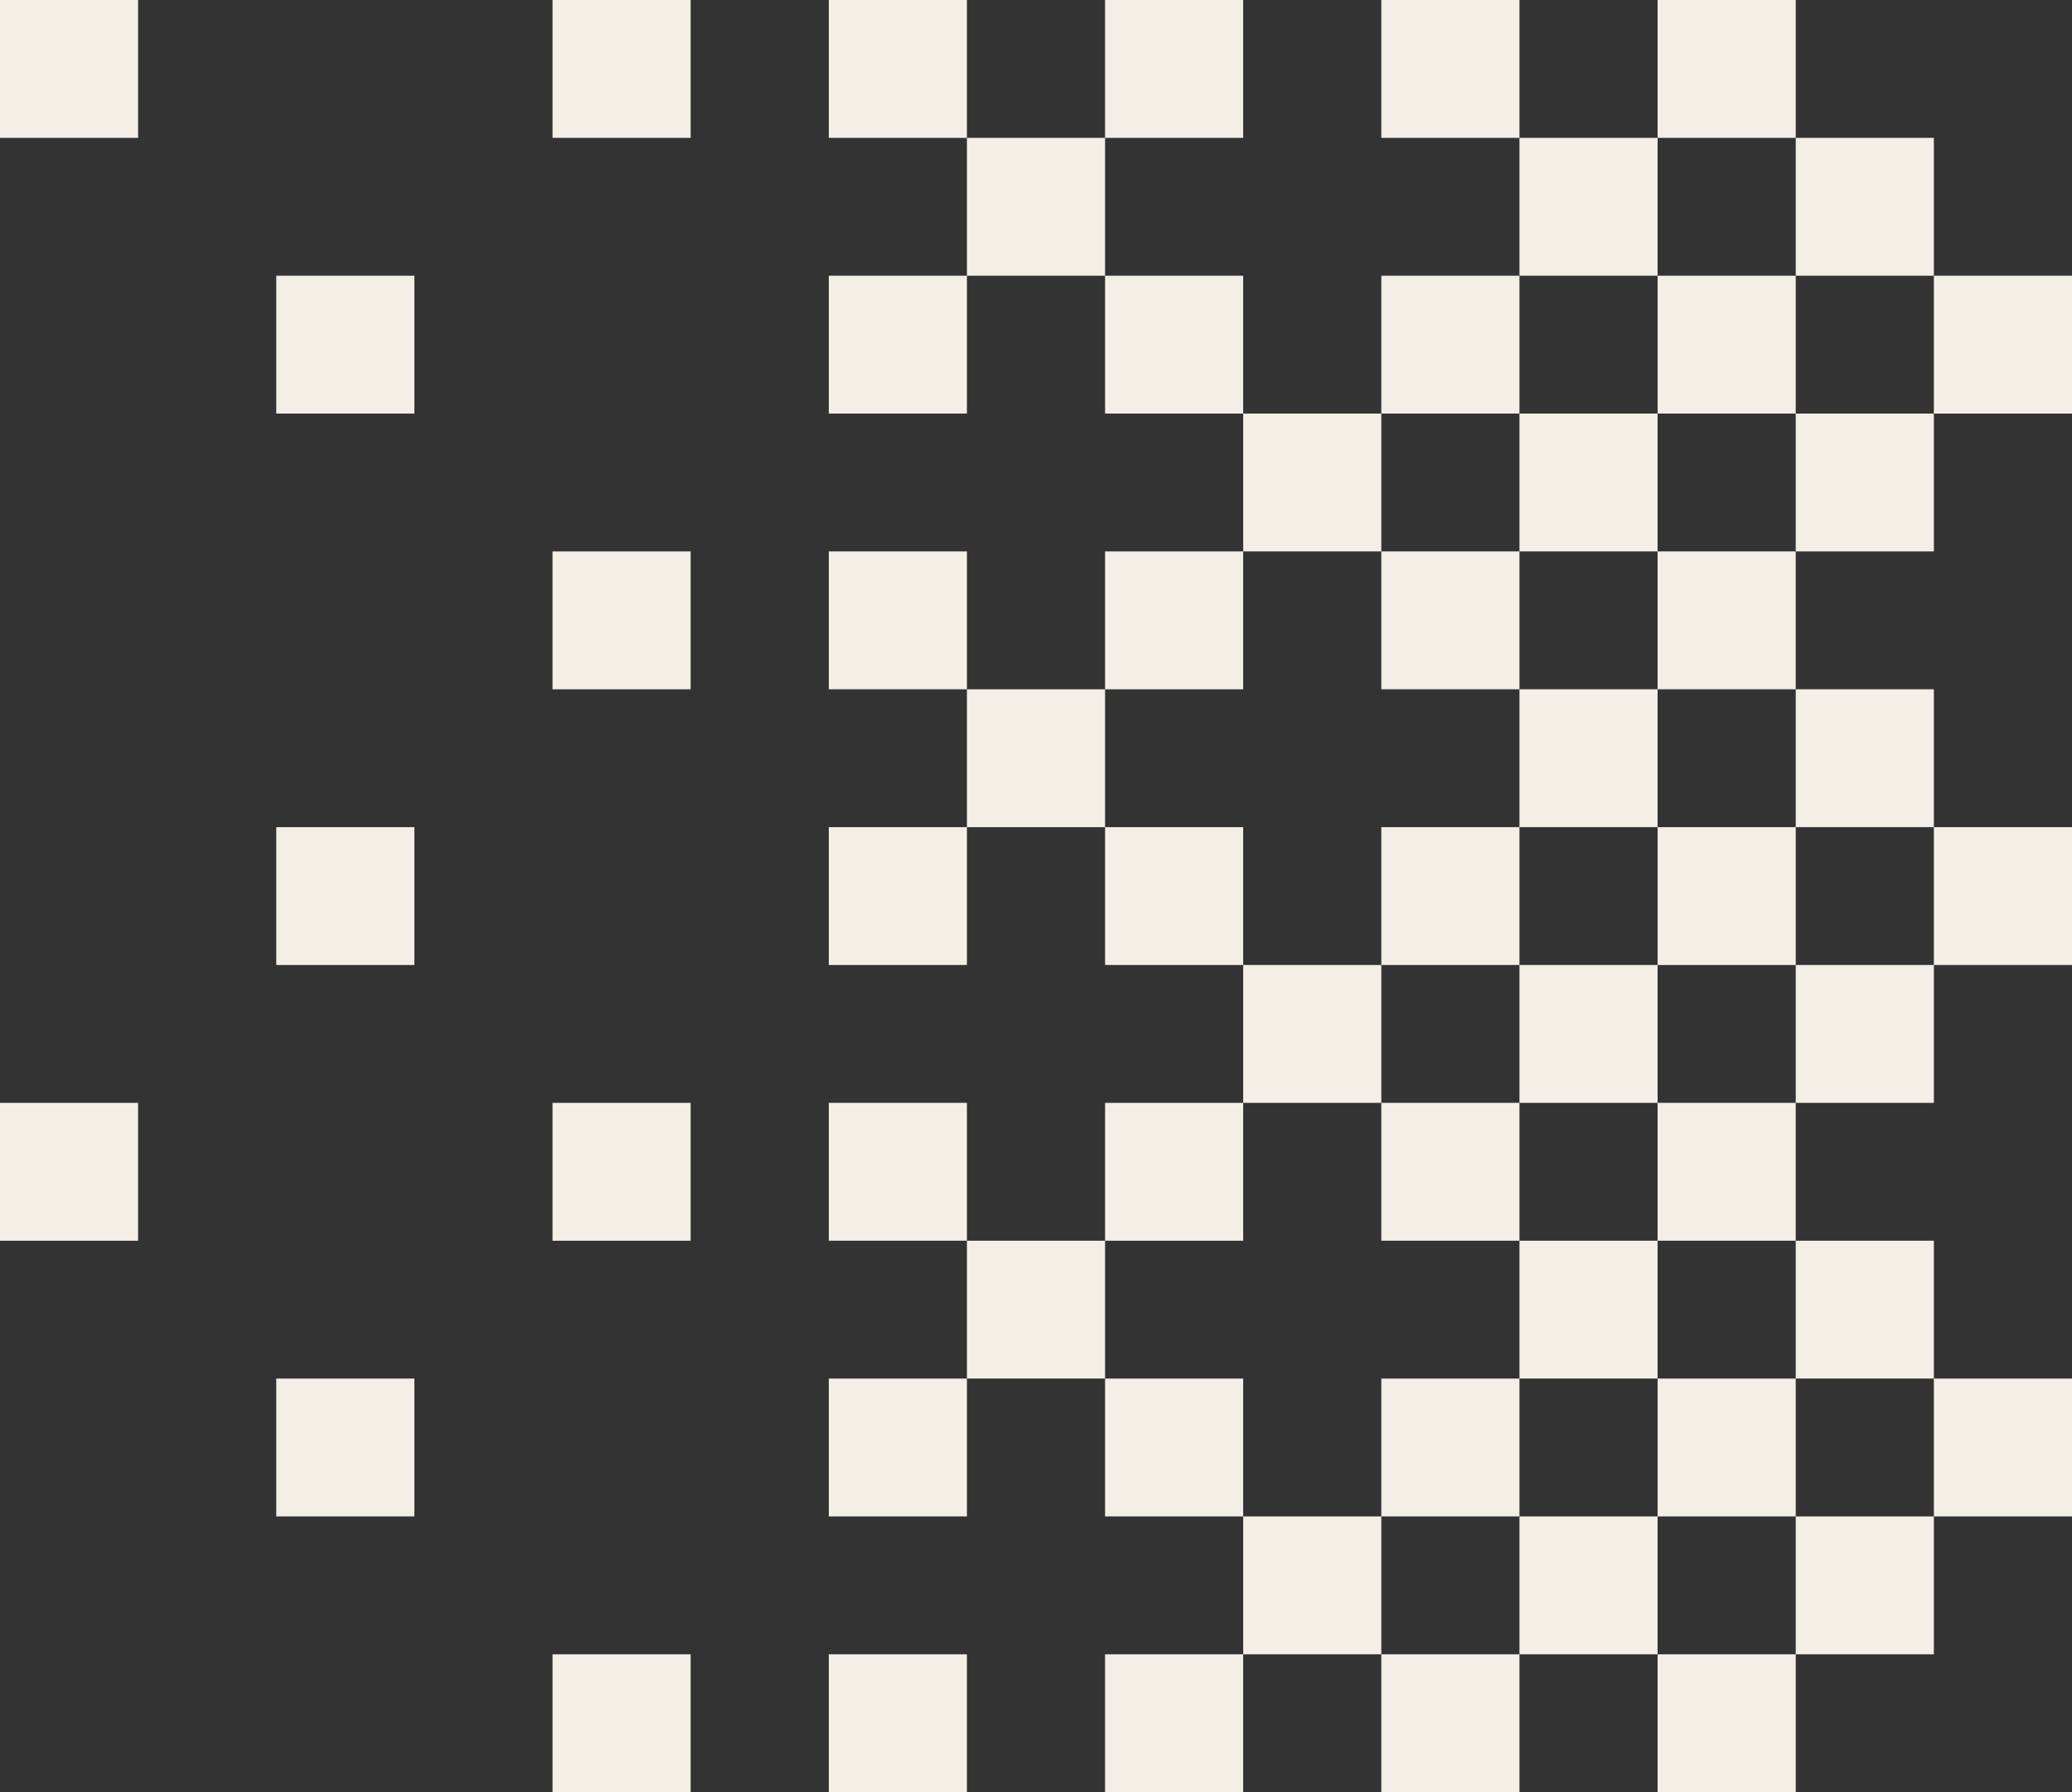 <svg xmlns="http://www.w3.org/2000/svg" xmlns:xlink="http://www.w3.org/1999/xlink" width="185px" height="160px" viewBox="0 0 185 160"><rect x="0" y="0" width="185" height="160" fill="#333333" stroke="none"/><title>pixels copy copia 3</title><g id="P&#xE1;gina-1" stroke="none" stroke-width="1" fill="none" fill-rule="evenodd"><g id="Grupo-5" transform="translate(-374, 0)" fill="#F3EFE6"><g id="Grupo" transform="translate(466.5, 80) rotate(-180) translate(-466.5, -80)translate(374, -0)"><polygon id="Fill-1" points="37.001 123.078 49.334 123.078 49.334 110.771 37.001 110.771"></polygon><polygon id="Fill-2" points="24.667 135.384 36.999 135.384 36.999 123.078 24.667 123.078"></polygon><polygon id="Fill-3" points="49.334 61.54 61.668 61.54 61.668 49.231 49.334 49.231"></polygon><polygon id="Fill-4" points="49.334 86.153 61.668 86.153 61.668 73.847 49.334 73.847"></polygon><polygon id="Fill-5" points="37.001 98.462 49.334 98.462 49.334 86.155 37.001 86.155"></polygon><polygon id="Fill-6" points="37.001 73.847 49.334 73.847 49.334 61.538 37.001 61.538"></polygon><polygon id="Fill-7" points="24.667 86.153 36.999 86.153 36.999 73.847 24.667 73.847"></polygon><polygon id="Fill-8" points="61.668 24.616 74 24.616 74 12.307 61.668 12.307"></polygon><polygon id="Fill-9" points="86.333 147.693 98.667 147.693 98.667 135.384 86.333 135.384"></polygon><polygon id="Fill-10" points="74 135.384 86.333 135.384 86.333 123.078 74 123.078"></polygon><polygon id="Fill-11" points="98.669 160 111.001 160 111.001 147.693 98.669 147.693"></polygon><polygon id="Fill-12" points="74 160 86.335 160 86.335 147.693 74 147.693"></polygon><polygon id="Fill-13" points="98.667 135.384 111.001 135.384 111.001 123.078 98.667 123.078"></polygon><polygon id="Fill-14" points="98.667 86.153 111.001 86.153 111.001 73.847 98.667 73.847"></polygon><polygon id="Fill-15" points="98.667 61.54 111.001 61.54 111.001 49.231 98.667 49.231"></polygon><polygon id="Fill-16" points="86.333 98.46 98.667 98.46 98.667 86.153 86.333 86.153"></polygon><polygon id="Fill-17" points="98.667 110.771 111.001 110.771 111.001 98.462 98.667 98.462"></polygon><polygon id="Fill-18" points="74 36.922 86.333 36.922 86.333 24.616 74 24.616"></polygon><polygon id="Fill-19" points="49.334 12.307 61.668 12.307 61.668 0 49.334 0"></polygon><polygon id="Fill-20" points="24.667 12.307 37.001 12.307 37.001 0 24.667 0"></polygon><polygon id="Fill-21" points="74 12.307 86.335 12.307 86.335 0 74 0"></polygon><polygon id="Fill-22" points="49.334 110.771 61.668 110.771 61.668 98.462 49.334 98.462"></polygon><polygon id="Fill-23" points="0 86.153 12.334 86.153 12.334 73.845 0 73.845"></polygon><polygon id="Fill-24" points="24.667 160 37.001 160 37.001 147.693 24.667 147.693"></polygon><polygon id="Fill-25" points="49.334 160 61.668 160 61.668 147.693 49.334 147.693"></polygon><polygon id="Fill-26" points="0 36.922 12.334 36.922 12.334 24.616 0 24.616"></polygon><polygon id="Fill-27" points="0 135.384 12.334 135.384 12.334 123.076 0 123.076"></polygon><polygon id="Fill-28" points="37.001 49.231 49.334 49.231 49.334 36.924 37.001 36.924"></polygon><polygon id="Fill-29" points="98.667 36.922 111.001 36.922 111.001 24.616 98.667 24.616"></polygon><polygon id="Fill-30" points="123.334 160 135.666 160 135.666 147.693 123.334 147.693"></polygon><polygon id="Fill-31" points="98.669 12.307 111.001 12.307 111.001 0 98.669 0"></polygon><polygon id="Fill-32" points="61.668 73.847 74 73.847 74 61.538 61.668 61.538"></polygon><polygon id="Fill-33" points="74 86.153 86.333 86.153 86.333 73.847 74 73.847"></polygon><polygon id="Fill-34" points="74 61.538 86.333 61.538 86.333 49.229 74 49.229"></polygon><polygon id="Fill-35" points="86.333 49.231 98.667 49.231 98.667 36.924 86.333 36.924"></polygon><polygon id="Fill-36" points="172.668 160 185 160 185 147.693 172.668 147.693"></polygon><polygon id="Fill-37" points="148.001 36.922 160.333 36.922 160.333 24.616 148.001 24.616"></polygon><polygon id="Fill-38" points="172.668 61.538 185 61.538 185 49.229 172.668 49.229"></polygon><polygon id="Fill-39" points="148.001 135.384 160.333 135.384 160.333 123.078 148.001 123.078"></polygon><polygon id="Fill-40" points="148.001 86.153 160.333 86.153 160.333 73.847 148.001 73.847"></polygon><polygon id="Fill-41" points="123.334 12.307 135.666 12.307 135.666 0 123.334 0"></polygon><polygon id="Fill-42" points="123.334 61.538 135.668 61.538 135.668 49.229 123.334 49.229"></polygon><polygon id="Fill-43" points="123.334 110.769 135.668 110.769 135.668 98.46 123.334 98.46"></polygon><polygon id="Fill-44" points="12.334 49.231 24.667 49.231 24.667 36.924 12.334 36.924"></polygon><polygon id="Fill-45" points="74 110.769 86.333 110.769 86.333 98.46 74 98.46"></polygon><polygon id="Fill-46" points="12.334 24.616 24.667 24.616 24.667 12.307 12.334 12.307"></polygon><polygon id="Fill-47" points="24.667 36.922 36.999 36.922 36.999 24.616 24.667 24.616"></polygon><polygon id="Fill-48" points="12.334 73.847 24.667 73.847 24.667 61.538 12.334 61.538"></polygon><polygon id="Fill-49" points="49.334 36.922 61.668 36.922 61.668 24.616 49.334 24.616"></polygon><polygon id="Fill-50" points="37.001 24.616 49.334 24.616 49.334 12.307 37.001 12.307"></polygon><polygon id="Fill-51" points="24.669 61.54 37.001 61.54 37.001 49.231 24.669 49.231"></polygon><polygon id="Fill-52" points="49.334 135.384 61.668 135.384 61.668 123.078 49.334 123.078"></polygon><polygon id="Fill-53" points="37.001 147.693 49.334 147.693 49.334 135.384 37.001 135.384"></polygon><polygon id="Fill-54" points="61.668 123.078 74 123.078 74 110.771 61.668 110.771"></polygon><polygon id="Fill-55" points="12.334 147.693 24.667 147.693 24.667 135.384 12.334 135.384"></polygon><polygon id="Fill-56" points="12.334 98.462 24.667 98.462 24.667 86.155 12.334 86.155"></polygon><polygon id="Fill-57" points="24.669 110.771 37.001 110.771 37.001 98.462 24.669 98.462"></polygon><polygon id="Fill-58" points="12.334 123.076 24.667 123.076 24.667 110.769 12.334 110.769"></polygon></g></g></g></svg>